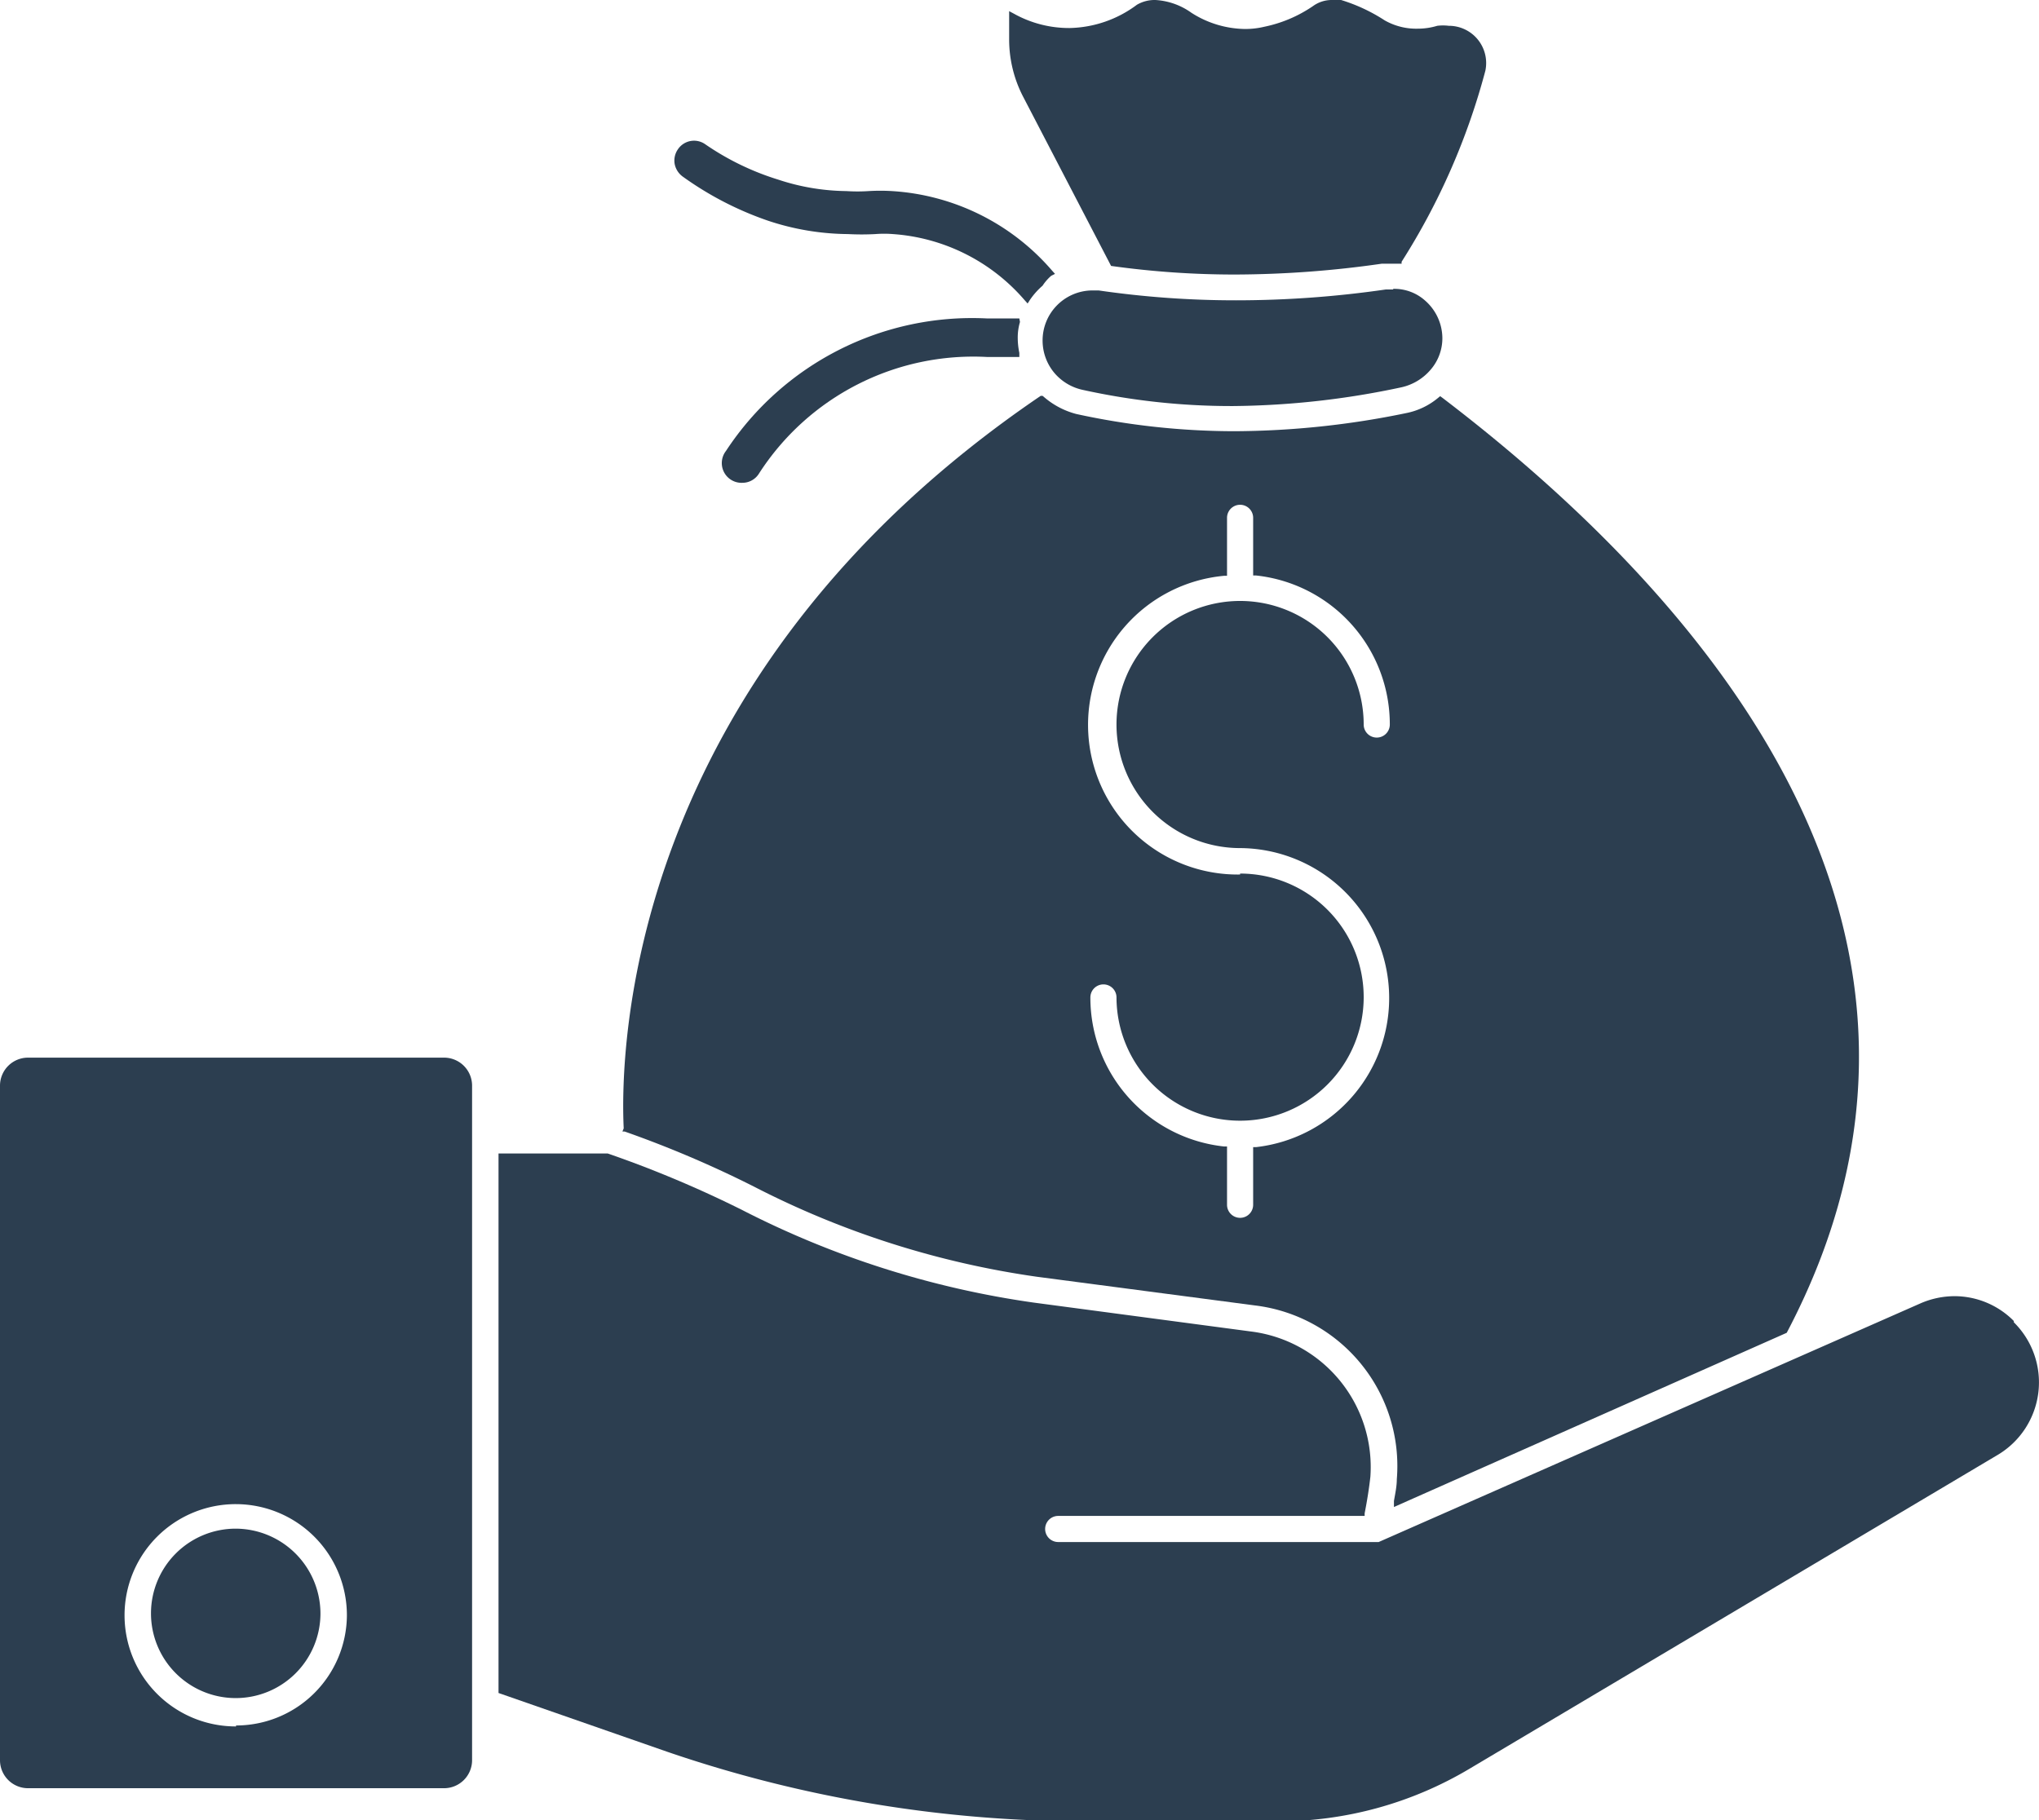 <svg xmlns="http://www.w3.org/2000/svg" viewBox="0 0 64.01 57.15"><defs><style>.cls-1{fill:#2c3e50;}</style></defs><g id="Calque_2" data-name="Calque 2"><g id="Calque_1-2" data-name="Calque 1"><path class="cls-1" d="M13.93,33.21H.88a.88.88,0,0,0-.88.88V55.28a.88.88,0,0,0,.88.87H13.93a.88.88,0,0,0,.89-.87V34.09A.88.88,0,0,0,13.93,33.21Zm-6.52,21a3.49,3.49,0,1,1,3.48-3.48A3.48,3.48,0,0,1,7.41,54.18Z"/><path class="cls-1" d="M63.22,41.48a2.62,2.62,0,0,0-1.86-.78,2.69,2.69,0,0,0-1.08.23l-17,7.49-.11,0H33.22a.41.41,0,0,1,0-.82h9.62l0-.08c.08-.41.14-.79.18-1.15a4.29,4.29,0,0,0-3.74-4.56l-6.84-.91A28.91,28.91,0,0,1,23.31,38a35.2,35.2,0,0,0-4.23-1.78H15.65V53.16L20.93,55a40.42,40.42,0,0,0,13.13,2.19h6.07a11.7,11.7,0,0,0,6-1.65l16.59-9.86a2.65,2.65,0,0,0,.5-4.16Z"/><path class="cls-1" d="M43.73,9.09l-.23,0a32.72,32.72,0,0,1-4.7.34,29.86,29.86,0,0,1-4.31-.31h-.22a1.57,1.57,0,0,0-1.54,1.59,1.58,1.58,0,0,0,.37,1,1.61,1.61,0,0,0,.88.53,21.65,21.65,0,0,0,4.74.51A26.16,26.16,0,0,0,44,12.16a1.68,1.68,0,0,0,.91-.55,1.51,1.51,0,0,0,.37-1,1.58,1.58,0,0,0-.54-1.17,1.45,1.45,0,0,0-1-.37Z"/><path class="cls-1" d="M34.88,8.35a27.9,27.9,0,0,0,3.91.27,32.77,32.77,0,0,0,4.59-.34l.29,0,.23,0H44l0-.06a21.34,21.34,0,0,0,2.63-6A1.17,1.17,0,0,0,45.48.81a1.49,1.49,0,0,0-.36,0,2.08,2.08,0,0,1-.6.09A2,2,0,0,1,43.47.64,5.4,5.4,0,0,0,42.1,0a1.35,1.35,0,0,0-.28,0,1,1,0,0,0-.6.19,4.21,4.21,0,0,1-1.53.65,2.56,2.56,0,0,1-.62.07A3.19,3.19,0,0,1,37.4.4,2.15,2.15,0,0,0,36.27,0a1.1,1.1,0,0,0-.58.15,3.64,3.64,0,0,1-2.11.73A3.55,3.55,0,0,1,31.83.43L31.68.35v.87A3.91,3.91,0,0,0,32.1,3Z"/><path class="cls-1" d="M24.11,6.93a8.1,8.1,0,0,0,2.51.42,8.11,8.11,0,0,0,.86,0,3.48,3.48,0,0,1,.55,0,6,6,0,0,1,4.14,2.08l.09.1.07-.11a2.31,2.31,0,0,1,.4-.45A1.48,1.48,0,0,1,33,8.66l.12-.06-.09-.1A7.21,7.21,0,0,0,28,6a6.11,6.11,0,0,0-.73,0,5.37,5.37,0,0,1-.7,0,7,7,0,0,1-2.14-.36,8.39,8.39,0,0,1-2.29-1.11.61.61,0,0,0-.86.16.62.62,0,0,0-.1.46.64.64,0,0,0,.26.4A10.31,10.31,0,0,0,24.11,6.93Z"/><path class="cls-1" d="M32,10h-.13L31,10a9.24,9.24,0,0,0-8.21,4.16.62.62,0,0,0,.52,1,.61.61,0,0,0,.51-.28A8,8,0,0,1,31,11.21l.89,0H32l0-.13a2.3,2.3,0,0,1-.05-.45,1.72,1.72,0,0,1,.07-.52Z"/><path class="cls-1" d="M19.54,35.53l.07,0a34.18,34.18,0,0,1,4.06,1.73,28,28,0,0,0,8.88,2.83l6.84.9a5.08,5.08,0,0,1,4.46,5.46c0,.22-.05.45-.09.68l0,.19,12.33-5.47C62.62,29.45,53.82,19,45.28,12.49l-.07-.05-.06.05a2.24,2.24,0,0,1-1,.48,27,27,0,0,1-5.41.57A23.33,23.33,0,0,1,33.79,13a2.53,2.53,0,0,1-1-.52l-.06-.05-.06,0c-13.1,8.9-13.2,20.71-13.09,23Zm19.39-8.07a4.7,4.7,0,0,1-.5-9.38h.09V16.26a.41.41,0,1,1,.82,0v1.81h.09a4.7,4.7,0,0,1,4.2,4.68.41.41,0,1,1-.82,0,3.88,3.88,0,1,0-3.88,3.88,4.71,4.71,0,0,1,.5,9.39h-.09v1.81a.41.41,0,0,1-.82,0V36h-.09a4.7,4.7,0,0,1-4.2-4.68.41.41,0,0,1,.82,0,3.88,3.88,0,1,0,3.88-3.89Z"/><path class="cls-1" d="M7.41,48a2.66,2.66,0,1,0,2.65,2.67A2.67,2.67,0,0,0,7.41,48Z"/></g></g></svg>